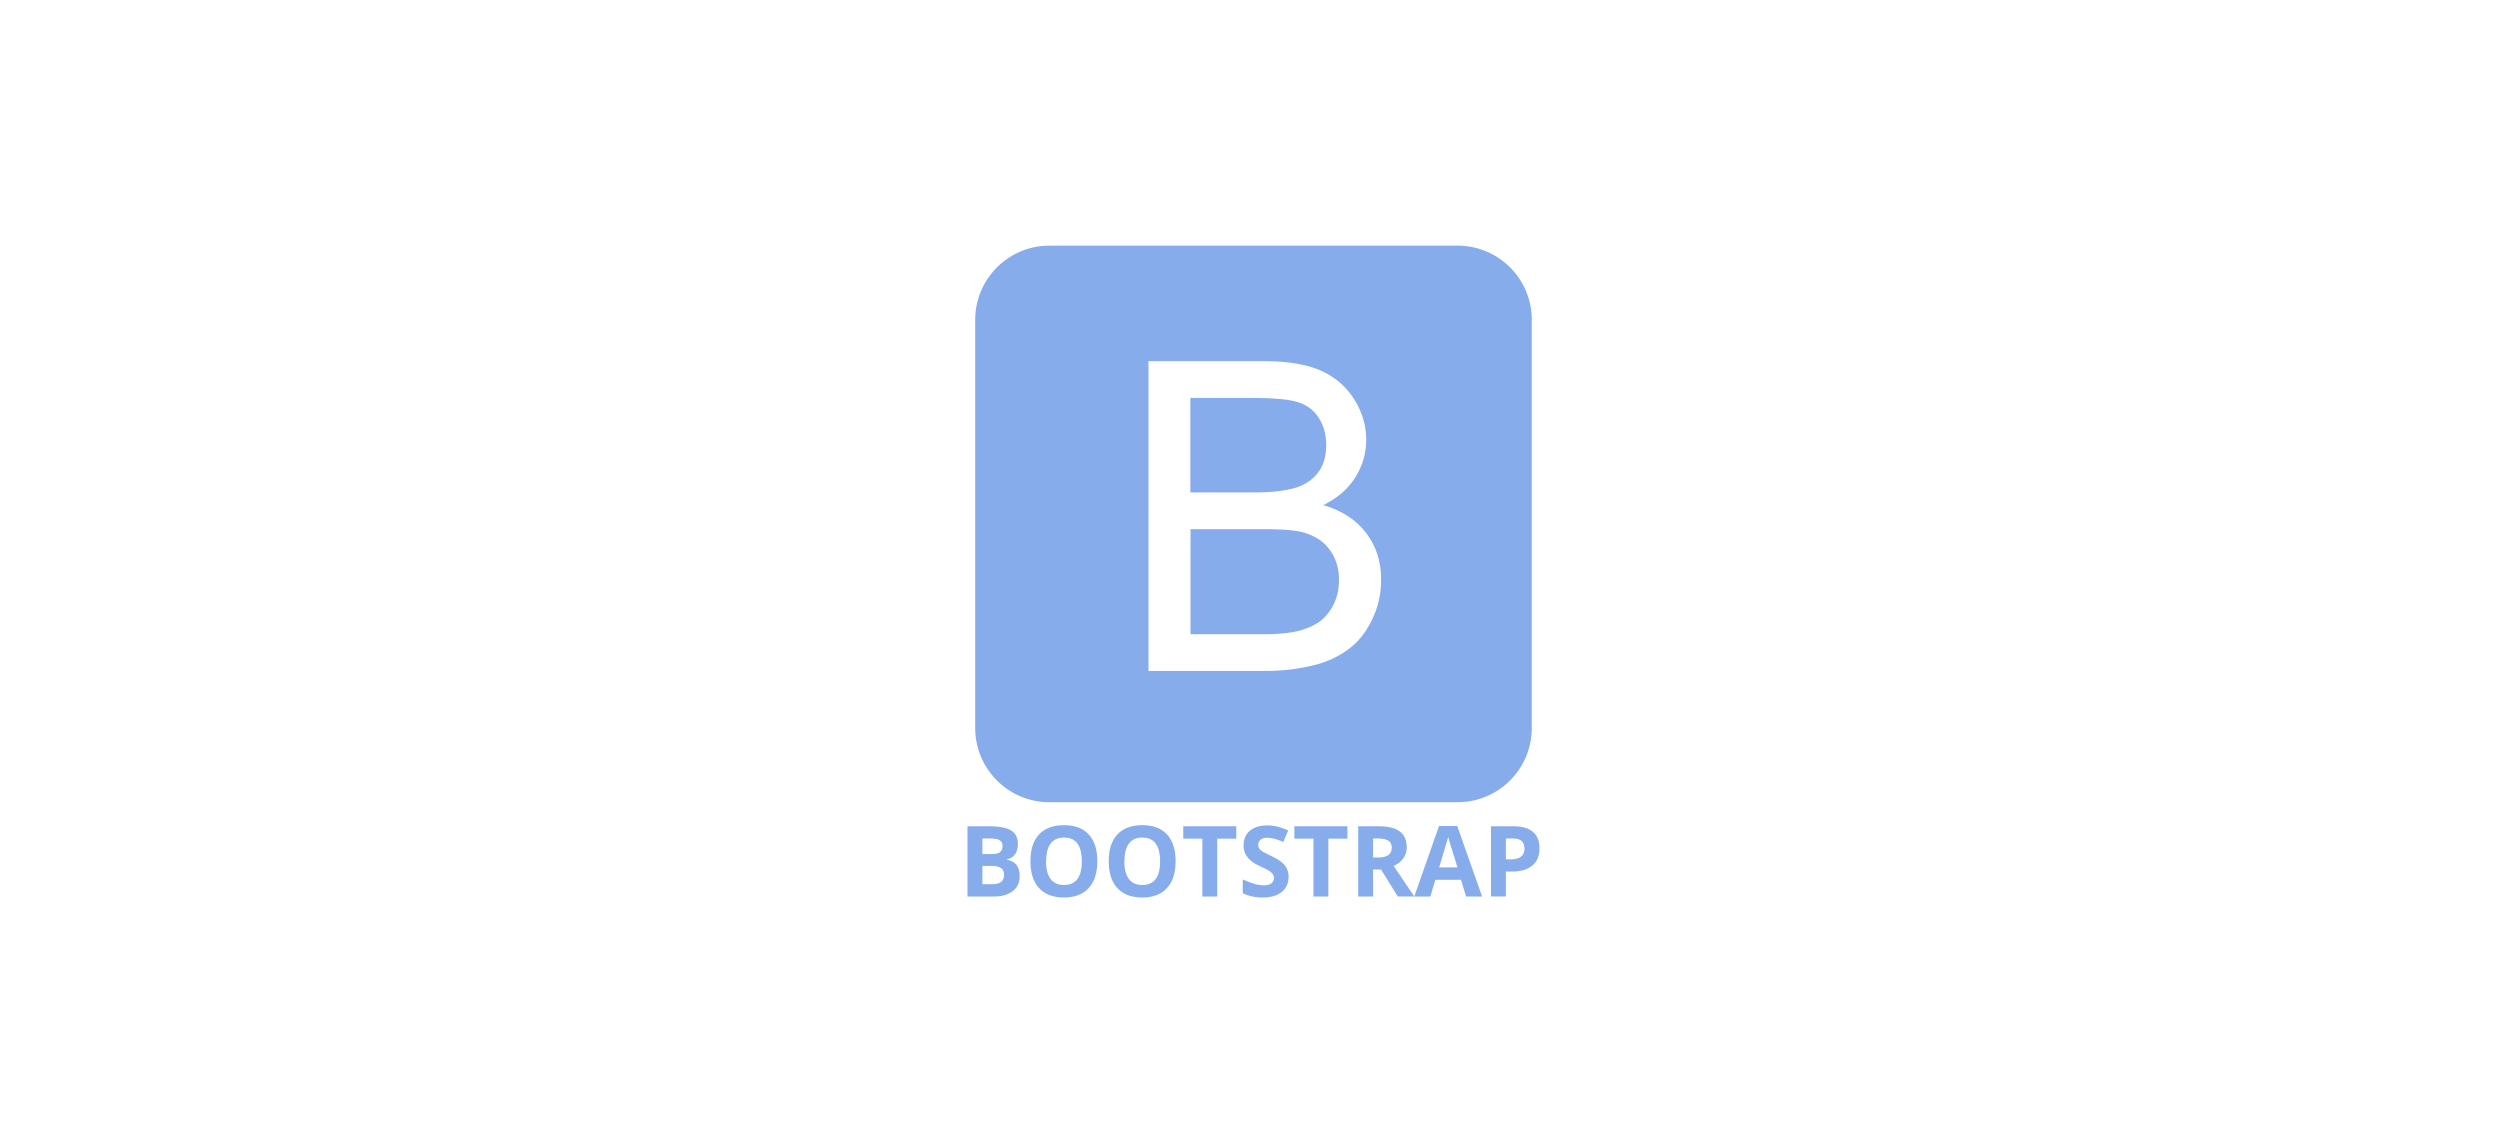 <svg xmlns="http://www.w3.org/2000/svg" width="218" height="100"><path d="M84.366 72.052h1.905c.868 0 1.5.124 1.9.37s.588.64.588 1.18c0 .366-.086.666-.258.9a1.03 1.03 0 0 1-.685.423v.042c.388.087.668.25.84.486s.258.553.258.946c0 .56-.2.994-.605 1.307s-.95.47-1.644.47h-2.3v-6.122zm1.298 2.425h.754c.352 0 .607-.054.764-.163s.237-.29.237-.54c0-.234-.086-.402-.257-.505s-.443-.153-.815-.153h-.683v1.36zm0 1.03v1.596h.846c.357 0 .62-.068.792-.205s.255-.346.255-.628c0-.508-.363-.762-1.09-.762h-.804zm10.02-.402c0 1.013-.25 1.792-.754 2.337s-1.222.817-2.16.817-1.658-.272-2.16-.817-.754-1.326-.754-2.345.252-1.797.756-2.335 1.226-.806 2.167-.806 1.66.27 2.16.812.747 1.32.747 2.337zm-4.468 0c0 .684.13 1.2.4 1.545s.647.52 1.164.52c1.036 0 1.553-.688 1.553-2.064s-.515-2.07-1.545-2.07c-.516 0-.906.174-1.168.52s-.393.863-.393 1.547zm11.294 0c0 1.013-.25 1.792-.754 2.337s-1.222.817-2.16.817-1.658-.272-2.16-.817-.754-1.326-.754-2.345.252-1.797.756-2.335 1.226-.806 2.167-.806 1.66.27 2.16.812.747 1.32.747 2.337zm-4.468 0c0 .684.13 1.2.4 1.545s.647.52 1.164.52c1.036 0 1.553-.688 1.553-2.064s-.515-2.07-1.545-2.07c-.516 0-.906.174-1.168.52s-.393.863-.393 1.547zm8.098 3.07h-1.298v-5.042h-1.662v-1.08h4.623v1.08h-1.662v5.042zm6.218-1.7c0 .553-.2.988-.597 1.307s-.95.478-1.66.478c-.653 0-1.23-.123-1.733-.37v-1.206c.413.184.763.314 1.05.4s.548.113.785.113c.285 0 .503-.054.655-.163s.228-.27.228-.486a.54.54 0 0 0-.1-.32 1.12 1.12 0 0 0-.295-.27c-.13-.087-.394-.225-.793-.414-.374-.176-.655-.345-.842-.507s-.337-.35-.448-.565-.168-.467-.168-.754c0-.542.184-.967.55-1.277s.874-.465 1.522-.465c.318 0 .622.038.91.113a6.27 6.27 0 0 1 .907.318l-.42 1.01c-.326-.134-.597-.228-.8-.28s-.424-.08-.63-.08c-.246 0-.434.057-.565.172s-.197.264-.197.448c0 .114.027.214.08.3s.137.168.253.247.4.223.823.43c.572.274.965.548 1.177.823s.318.61.318 1zm3.472 1.7h-1.298v-5.042h-1.662v-1.08h4.623v1.08h-1.662v5.042zm3.903-2.35v2.35h-1.298v-6.122h1.784c.832 0 1.447.152 1.847.454s.6.763.6 1.38c0 .36-.1.68-.297.96s-.48.5-.842.66l1.8 2.667h-1.44l-1.46-2.35h-.69zm0-1.055h.42c.4 0 .713-.068.91-.205s.293-.352.293-.645-.1-.497-.3-.62-.51-.184-.928-.184h-.394v1.654zm8.11 3.405l-.444-1.457h-2.232l-.444 1.457h-1.4l2.16-6.147h1.587l2.17 6.147h-1.398zm-.754-2.546l-.693-2.24-.11-.4-.792 2.65h1.596zm7.153-1.667c0 .66-.206 1.163-.618 1.51s-.997.524-1.757.524h-.557v2.178h-1.298v-6.122h1.955c.743 0 1.307.16 1.694.48s.58.797.58 1.43zm-2.93.972h.427c.4 0 .698-.08.896-.237s.297-.387.297-.69-.083-.53-.25-.674-.427-.218-.78-.218h-.59v1.818zm-17.45-28.442c-.908-.3-2.215-.348-3.92-.348h-6.13V55.3h6.604c1.146 0 1.95-.114 2.413-.2.816-.146 1.5-.426 2.048-.767s1-.856 1.353-1.508.53-1.413.53-2.267c0-1-.256-1.822-.768-2.56s-1.222-1.2-2.13-1.508zm-.94-3.943c.902-.268 1.582-.754 2.038-1.375s.686-1.42.686-2.36c0-.9-.213-1.683-.64-2.36s-1.036-1.136-1.828-1.386-2.152-.37-4.078-.37H103.8v8.24h5.726c1.573 0 2.7-.183 3.383-.39zm20.65-14.66a6.47 6.47 0 0 0-6.468-6.468H91.506a6.47 6.47 0 0 0-6.468 6.468v35.597a6.47 6.47 0 0 0 6.468 6.468h35.596a6.47 6.47 0 0 0 6.468-6.468V27.888zM119.638 54.05c-.53 1.08-1.185 1.91-1.965 2.496s-1.76 1.12-2.935 1.418a17.41 17.41 0 0 1-4.324.541h-10.267V31.493h10.102c2.048 0 3.7.284 4.927.826s2.206 1.383 2.908 2.5 1.05 2.3 1.05 3.54c0 1.146-.31 2.226-.932 3.237s-1.56 1.83-2.816 2.45c1.62.475 2.868 1.287 3.74 2.433s1.307 2.5 1.307 4.06c0 1.255-.265 2.422-.796 3.5z" fill="#87aceb" fill-rule="nonzero"/></svg>